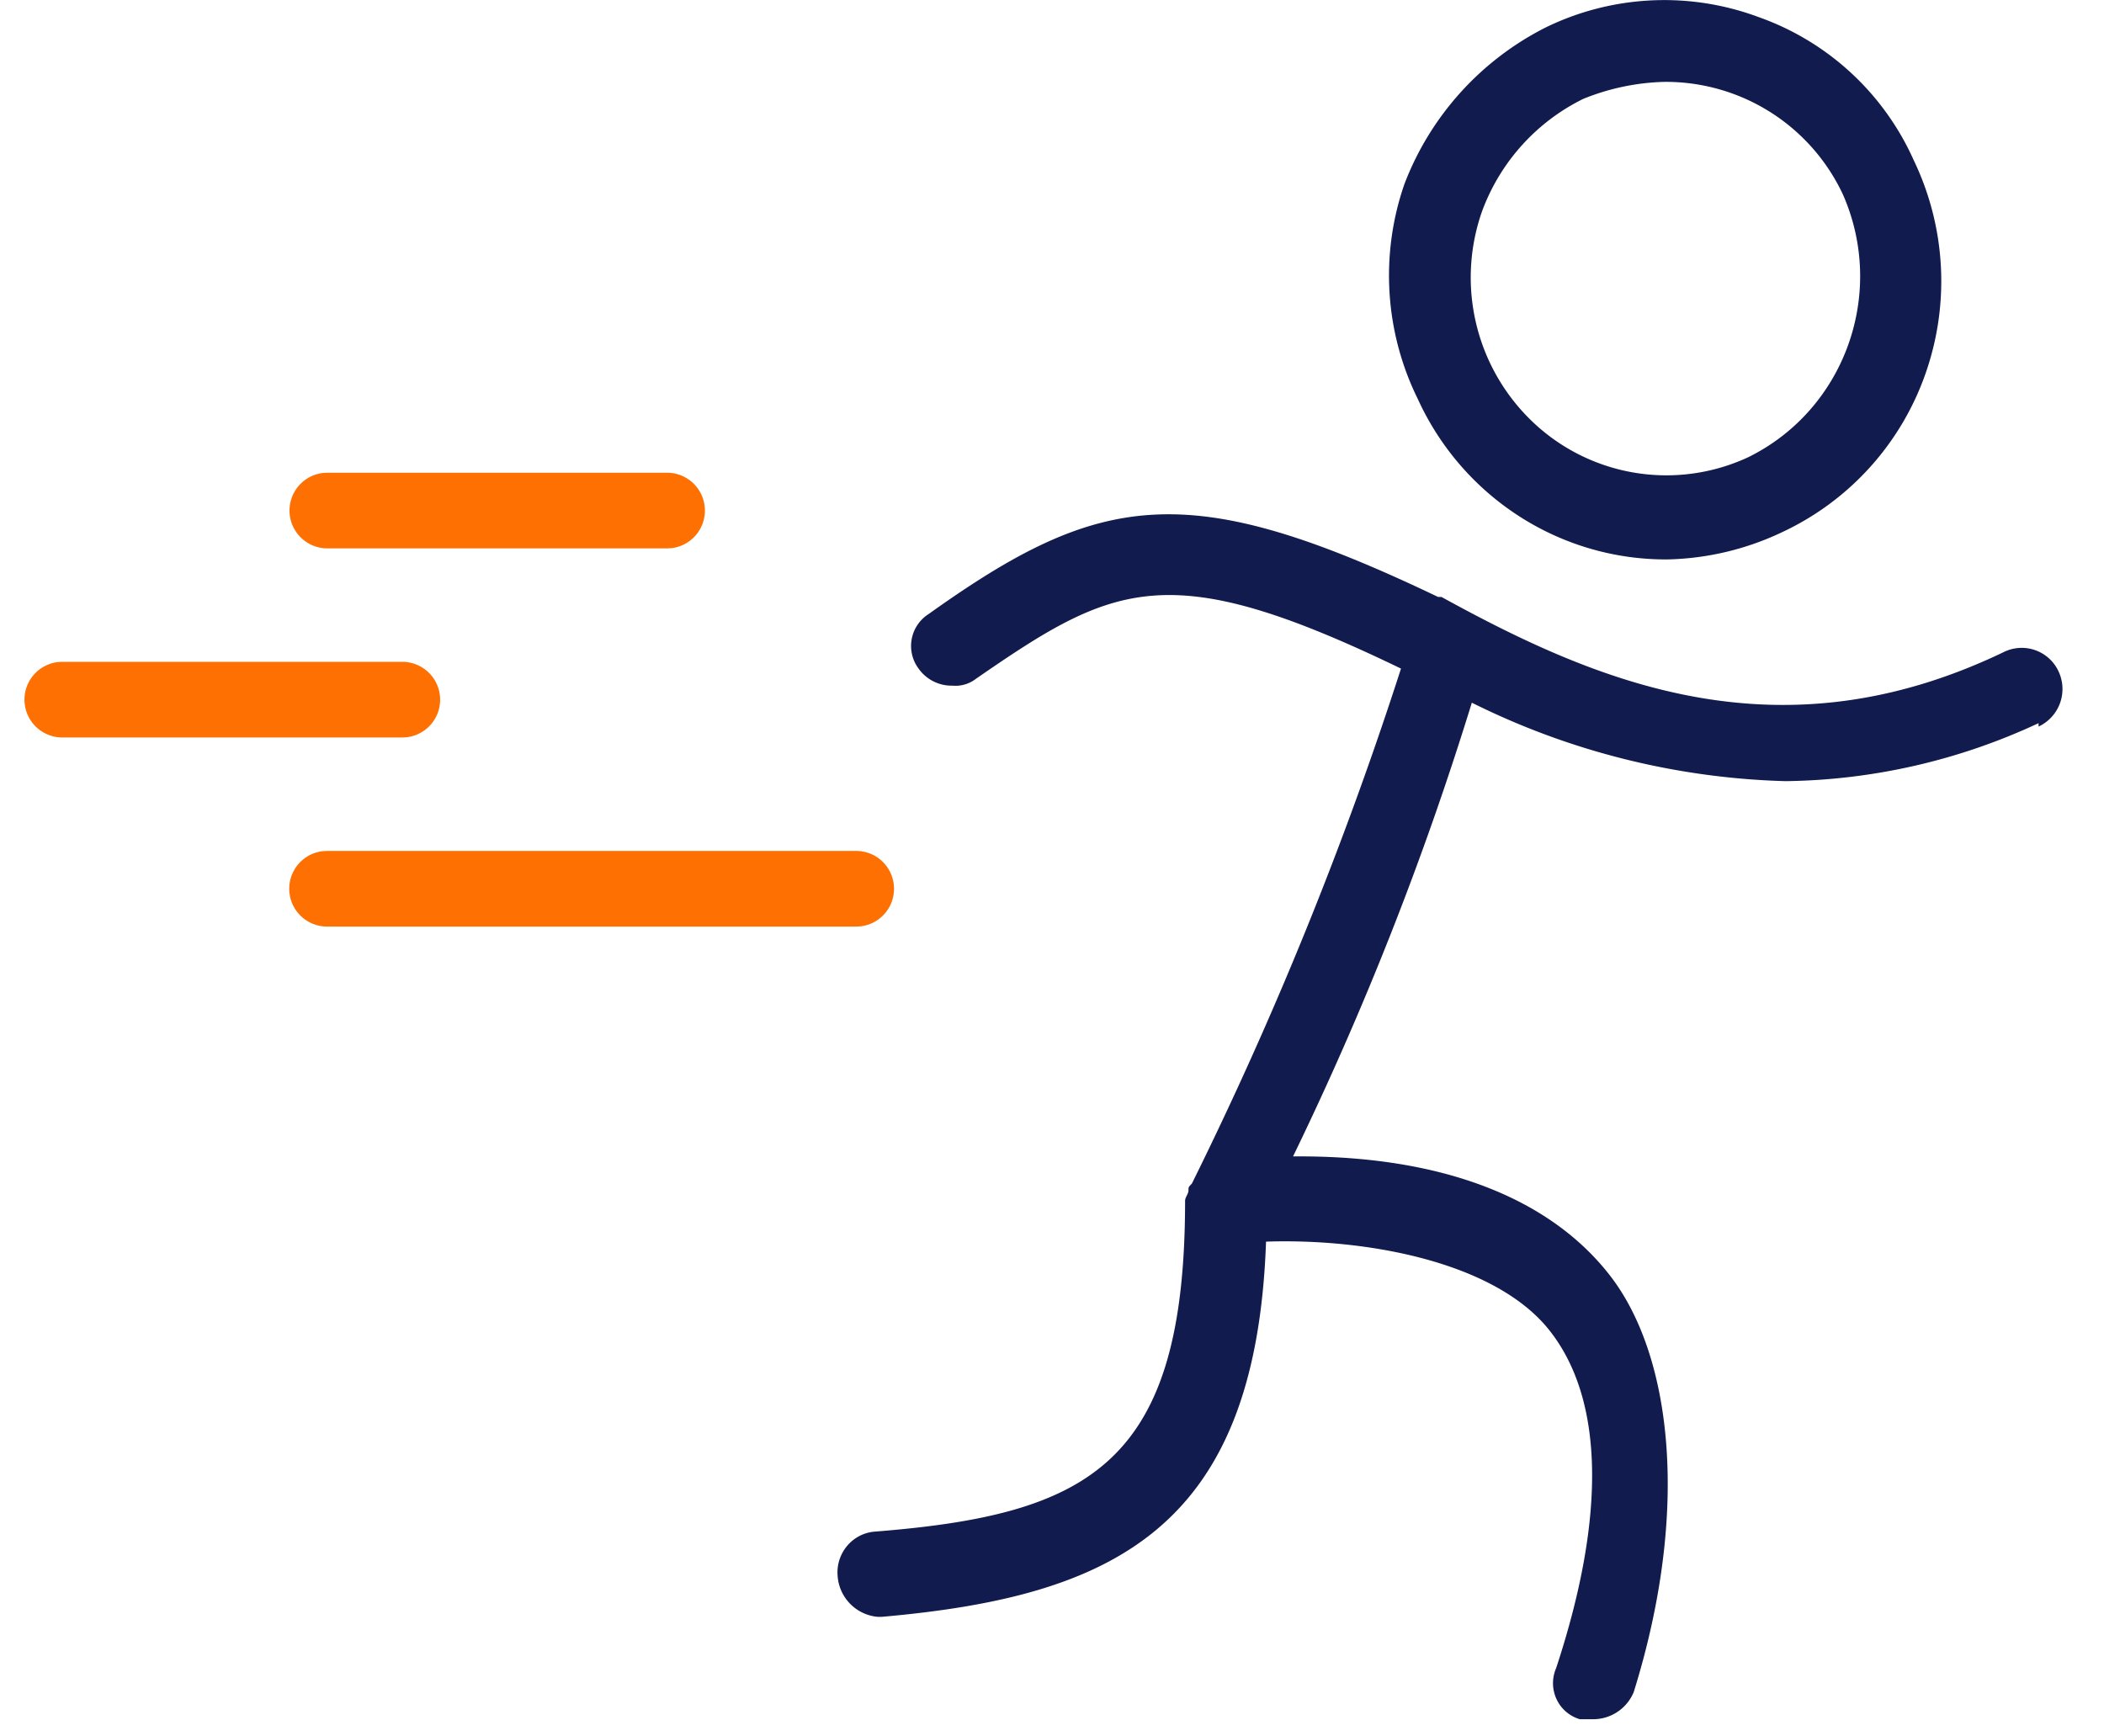 <svg width="63" height="52" xmlns="http://www.w3.org/2000/svg"><g fill="none" fill-rule="evenodd"><g fill-rule="nonzero" fill="#111B4D"><path d="M61.041 21.656a18.413 18.413 0 01-7.576 1.737 22.423 22.423 0 01-9.394-2.35 95.531 95.531 0 01-5.353 13.587h.202c4.242 0 7.474 1.226 9.293 3.575 1.818 2.35 2.424 6.946.707 12.463a1.313 1.313 0 01-1.212.817h-.404a1.115 1.115 0 01-.698-.604 1.135 1.135 0 01-.01-.928c1.516-4.597 1.415-8.07-.202-10.114-1.616-2.043-5.454-2.758-8.485-2.656-.303 8.581-4.545 10.624-11.515 11.237h-.101a1.32 1.32 0 01-1.212-1.226 1.235 1.235 0 01.282-.897c.209-.25.507-.405.829-.43 6.465-.511 9.293-2.044 9.293-9.91 0-.101.101-.204.101-.306 0-.102 0-.102.101-.204a112.883 112.883 0 006.263-15.425c-6.97-3.371-8.586-2.554-12.728.306a1.002 1.002 0 01-.707.205c-.4.008-.777-.183-1.01-.511a1.133 1.133 0 01.303-1.635c5.152-3.677 7.778-4.086 15.253-.51h.101c4.647 2.553 10.101 4.903 16.87 1.634a1.215 1.215 0 011.615.613 1.24 1.24 0 01-.606 1.634v-.102zM49.93 16.753c-3.207.02-6.129-1.858-7.475-4.801a8.36 8.36 0 01-.404-6.436A8.75 8.75 0 0146.293.817a8.098 8.098 0 016.364-.306 8.014 8.014 0 014.647 4.29 8.36 8.36 0 01.345 6.405 8.24 8.24 0 01-4.285 4.73 8.41 8.41 0 01-3.434.817zm-.101-14.301a6.903 6.903 0 00-2.424.51 6.105 6.105 0 00-3.03 3.371 5.97 5.97 0 001.576 6.356 5.808 5.808 0 006.403 1c2.883-1.425 4.133-4.902 2.828-7.866a5.853 5.853 0 00-5.353-3.371z"/></g><path d="M25.647 25.483a1.133 1.133 0 01.124 2.258l-.124.007H9.791a1.133 1.133 0 01-.123-2.259l.123-.006h15.856zM19.984 14.157a1.133 1.133 0 01.124 2.258l-.124.007H9.791a1.133 1.133 0 01-.123-2.258l.123-.007h10.193zM12.056 19.82a1.133 1.133 0 01.124 2.258l-.124.007H1.863a1.133 1.133 0 01-.123-2.259l.123-.006h10.193z" fill="#FF7002" fill-rule="nonzero"/></g></svg>